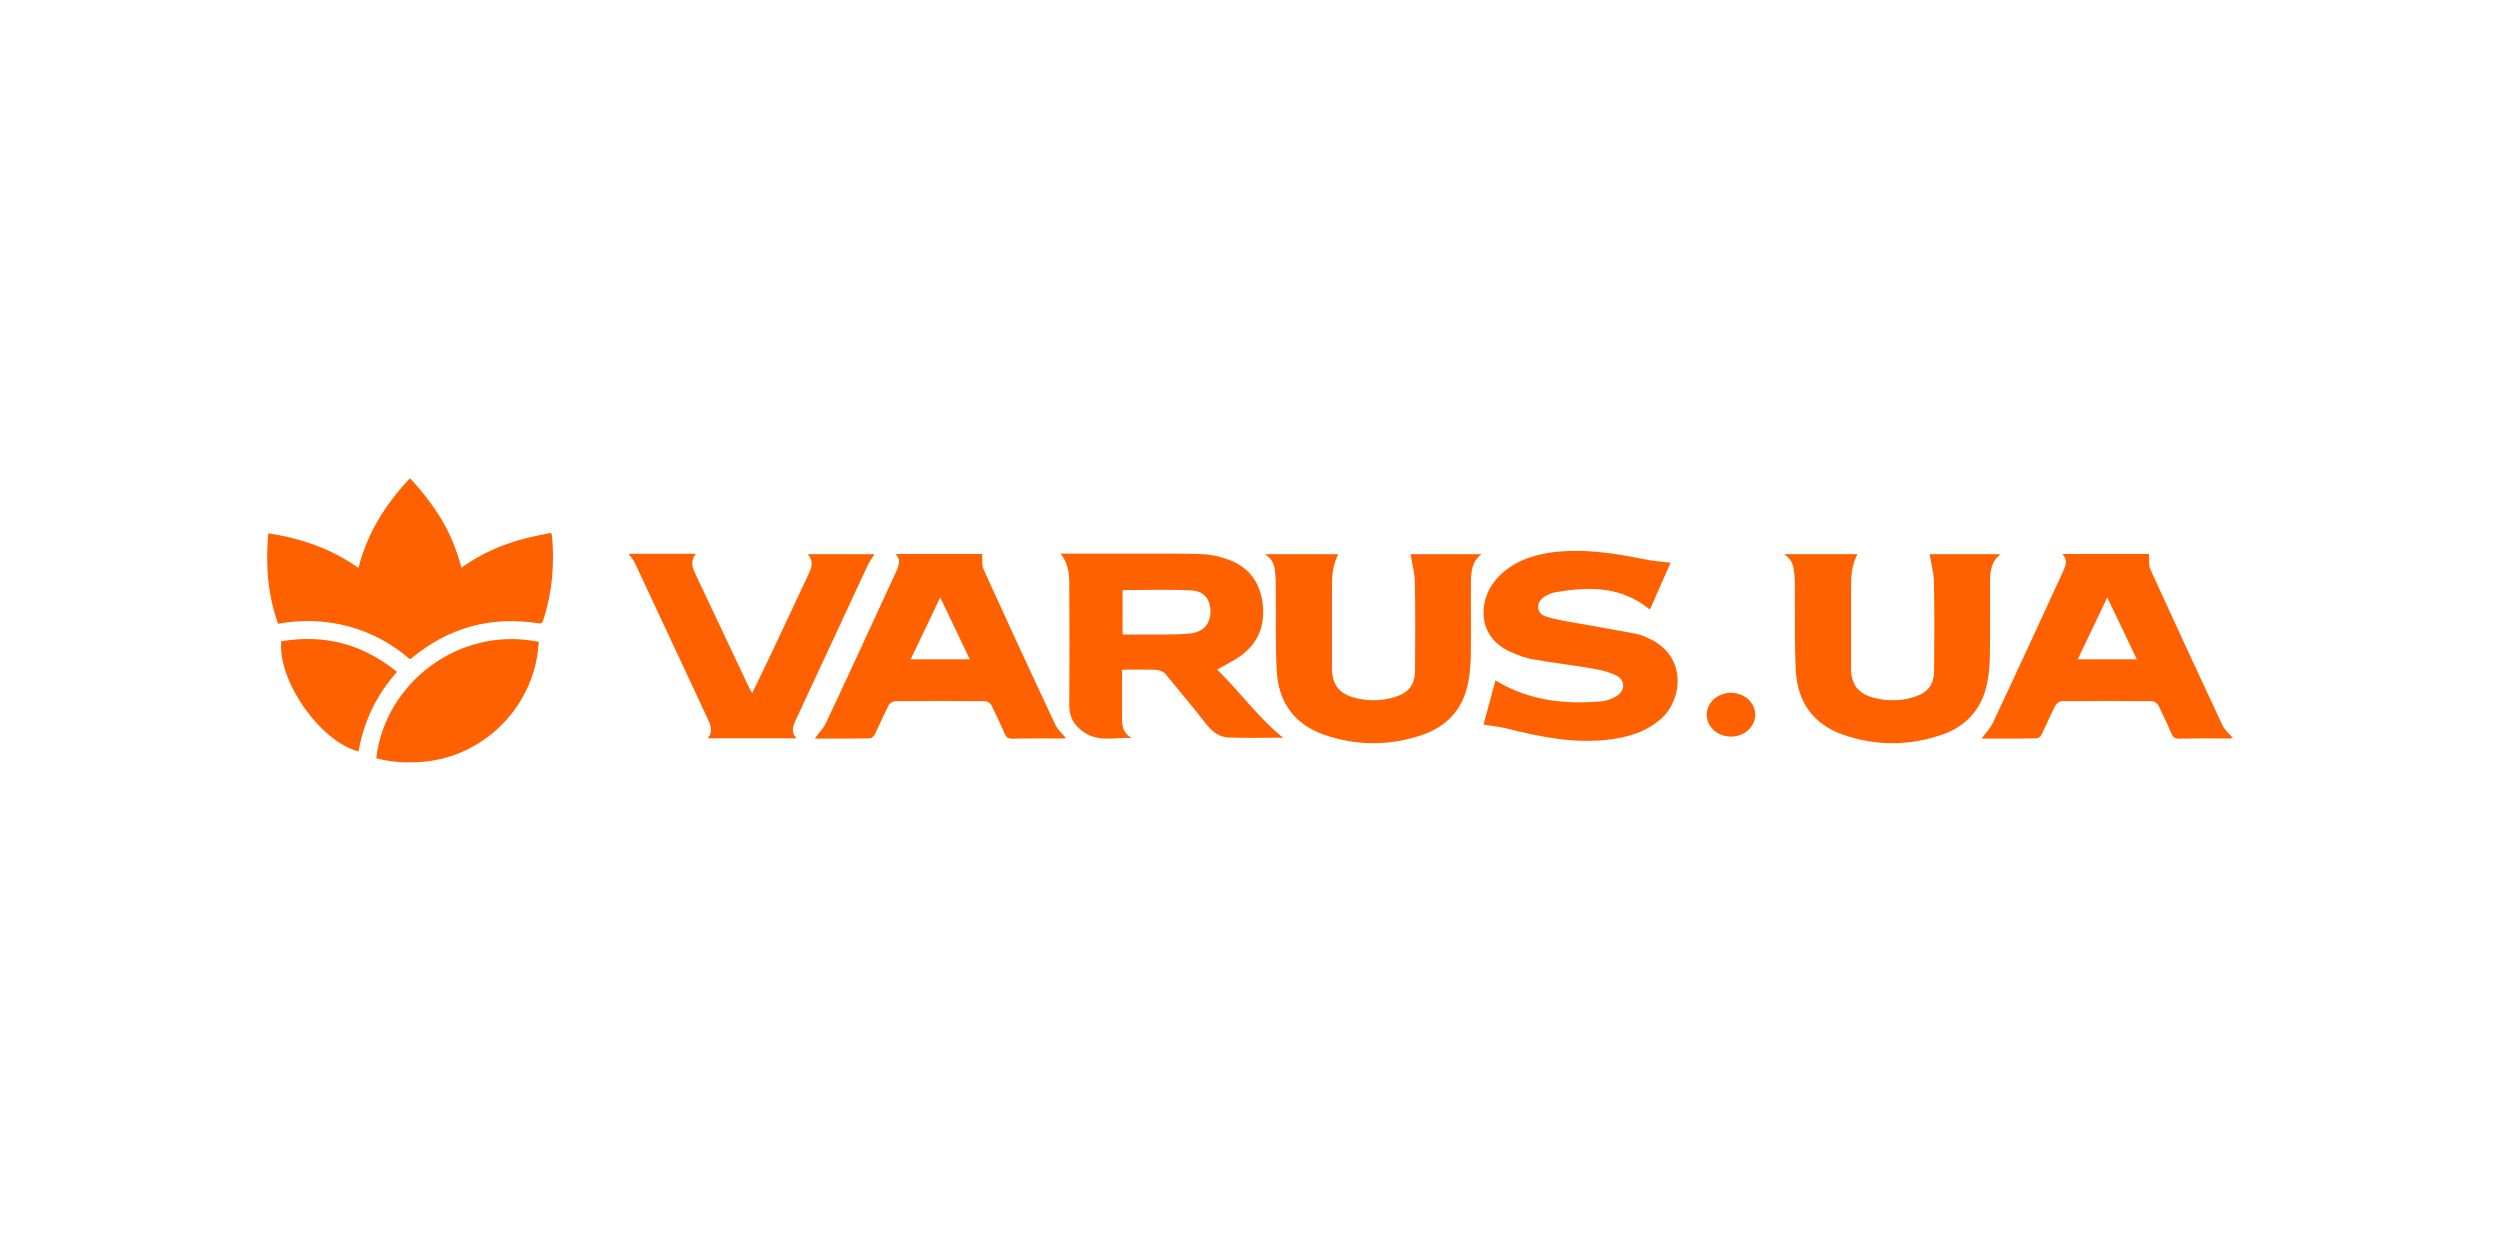 <svg viewBox="0 0 258 128" xmlns="http://www.w3.org/2000/svg" data-name="Layer 1" id="Layer_1">
  <defs>
    <style>
      .cls-1 {
        fill: #ff6000;
      }

      .cls-1, .cls-2 {
        stroke-width: 0px;
      }

      .cls-2 {
        fill: #fff;
      }
    </style>
  </defs>
  <rect height="128" width="258" class="cls-2"></rect>
  <g>
    <path d="M47.62,58.59c2.04-1.47,4.26-2.43,6.65-3.04.85-.22,1.72-.38,2.61-.56.03.15.07.22.09.31.26,2.96.03,5.88-.92,8.72-.07.22-.14.36-.44.31-4.89-.77-9.25.39-13.07,3.54-.05.05-.12.09-.17.12-.02,0-.03,0-.09.02-1.84-1.59-3.97-2.75-6.36-3.38-2.37-.63-4.77-.7-7.22-.26-1.09-3.03-1.3-6.14-1.01-9.33,3.37.51,6.48,1.57,9.3,3.57.92-3.59,2.78-6.58,5.32-9.25,1.26,1.32,2.33,2.74,3.27,4.27.92,1.54,1.57,3.2,2.04,4.97Z" class="cls-1"></path>
    <path d="M109.44,57.14h8.54c2.03,0,4.07-.03,6.1.05.9.03,1.84.26,2.69.56,2.01.74,3.2,2.21,3.51,4.36.34,2.31-.36,4.22-2.27,5.59-.73.51-1.55.91-2.4,1.4,2.37,2.32,4.31,5.03,6.8,7.03-1.77,0-3.7.05-5.62-.02-.9-.03-1.64-.55-2.22-1.28-1.4-1.78-2.83-3.52-4.29-5.27-.2-.24-.58-.41-.9-.43-1.16-.05-2.33-.02-3.58-.02v5.08c-.02.82.17,1.52.99,1.97-1.64-.1-3.32.46-4.86-.55-1.04-.68-1.6-1.56-1.58-2.87.03-4.22.02-8.43,0-12.65-.02-.99-.14-2-.9-2.96ZM115.85,60.9v4.58c1.47,0,2.9.02,4.31,0,.92-.02,1.86,0,2.78-.12,1.26-.17,1.96-.99,1.98-2.19.02-1.28-.63-2.17-1.96-2.24-2.35-.12-4.7-.03-7.11-.03Z" class="cls-1"></path>
    <path d="M84.07,76.23c.41-.56.9-1.04,1.18-1.64,2.44-5.18,4.82-10.38,7.22-15.57.27-.6.56-1.2-.05-1.85h8.93c.05.56-.05,1.15.15,1.59,2.45,5.37,4.92,10.74,7.43,16.07.24.51.72.91,1.09,1.35-.09,0-.24.03-.41.03-1.72,0-3.42-.02-5.15.02-.39,0-.61-.12-.77-.5-.43-.99-.89-1.98-1.38-2.96-.1-.21-.43-.41-.65-.41-3.1-.03-6.19-.03-9.29,0-.24,0-.58.24-.68.46-.49.96-.92,1.97-1.4,2.94-.09.19-.32.43-.49.43-1.94.05-3.89.03-5.74.03ZM100.08,68.04c-1.04-2.17-2.01-4.22-3.05-6.39-1.04,2.19-2.01,4.24-3.05,6.39h6.1Z" class="cls-1"></path>
    <path d="M204.49,76.23c.41-.56.9-1.04,1.18-1.64,2.44-5.18,4.82-10.38,7.22-15.57.27-.6.56-1.2-.05-1.85h8.93c.05.56-.05,1.15.15,1.59,2.45,5.37,4.93,10.74,7.43,16.07.24.51.72.91,1.09,1.35-.09,0-.24.03-.41.03-1.72,0-3.42-.02-5.15.02-.39,0-.61-.12-.77-.5-.43-.99-.89-1.98-1.38-2.96-.1-.21-.43-.41-.65-.41-3.1-.03-6.19-.03-9.29,0-.24,0-.58.24-.68.46-.49.96-.92,1.97-1.4,2.94-.09.19-.32.43-.49.43-1.93.05-3.89.03-5.74.03ZM220.52,68.04c-1.04-2.17-2.01-4.22-3.05-6.39-1.04,2.19-2.01,4.24-3.05,6.39h6.1Z" class="cls-1"></path>
    <path d="M172.4,58.09c-.7,1.57-1.41,3.2-2.13,4.82-2.98-2.46-6.36-2.38-9.82-1.78-.39.07-.78.26-1.11.48-.87.6-.82,1.68.17,2,1.16.39,2.4.55,3.63.77,1.94.36,3.9.68,5.84,1.06.46.09.89.32,1.31.51,3.85,1.83,3.31,6.27,1.19,8.17-1.58,1.44-3.51,1.98-5.57,2.22-3.6.41-7.05-.32-10.51-1.18-.73-.19-1.48-.24-2.3-.38.39-1.47.82-3.04,1.23-4.56,3.44,2.09,7.16,2.51,11.02,2.15.51-.05,1.06-.27,1.5-.55.9-.56.89-1.66-.07-2.12-.73-.36-1.57-.56-2.39-.7-2.06-.36-4.16-.6-6.22-.96-.7-.12-1.4-.39-2.06-.67-3.82-1.52-3.61-5.57-1.57-7.74,1.52-1.62,3.46-2.32,5.59-2.62,3.22-.43,6.39.07,9.54.7.89.19,1.76.24,2.71.36Z" class="cls-1"></path>
    <path d="M130.52,57.19h7.6c-.58,1.08-.66,2.19-.66,3.33v8.43c0,1.73.77,2.68,2.45,3.09,1.43.34,2.88.32,4.28-.19,1.26-.44,1.84-1.3,1.84-2.63.02-3.06.05-6.12-.02-9.18-.02-.96-.29-1.9-.44-2.85h7.34c-1.06.77-1.09,1.86-1.11,2.92-.02,2.58.03,5.16-.02,7.74-.02,1.08-.14,2.19-.41,3.21-.63,2.36-2.22,3.95-4.48,4.74-3.37,1.18-6.8,1.2-10.17.05-3.12-1.06-4.79-3.37-4.96-6.62-.15-2.82-.07-5.66-.1-8.5,0-.55,0-1.09-.07-1.62-.03-.72-.24-1.42-1.07-1.93Z" class="cls-1"></path>
    <path d="M184.09,57.19h7.6c-.58,1.08-.66,2.19-.66,3.33v8.43c0,1.73.77,2.68,2.45,3.09,1.43.34,2.88.32,4.28-.19,1.26-.44,1.84-1.3,1.84-2.63.02-3.06.05-6.12-.02-9.18-.02-.96-.29-1.9-.44-2.85h7.34c-1.06.77-1.09,1.86-1.11,2.92-.02,2.58.03,5.16-.02,7.74-.02,1.08-.14,2.19-.41,3.21-.63,2.36-2.22,3.95-4.48,4.74-3.37,1.18-6.8,1.2-10.17.05-3.12-1.06-4.79-3.37-4.96-6.62-.15-2.82-.07-5.66-.1-8.5,0-.55,0-1.09-.07-1.62-.05-.72-.24-1.42-1.07-1.93Z" class="cls-1"></path>
    <path d="M83.35,57.19h6.9c-.26.41-.53.8-.73,1.21-2.47,5.32-4.94,10.62-7.41,15.93-.27.6-.53,1.23.1,1.86h-9.17c.56-.68.31-1.33,0-2-2.5-5.35-4.99-10.7-7.5-16.05-.17-.34-.43-.65-.66-.99h6.94c-.6.72-.39,1.38-.07,2.05,1.87,3.97,3.75,7.93,5.62,11.9.05.12.14.22.26.43.7-1.45,1.36-2.84,2.03-4.22,1.29-2.77,2.59-5.54,3.89-8.29.27-.58.37-1.18-.19-1.83Z" class="cls-1"></path>
    <path d="M37,77.55c-3.95-1.01-8.37-7.32-7.97-11.37,4.43-.75,8.38.27,11.94,3.16-2.11,2.36-3.42,5.08-3.97,8.21Z" class="cls-1"></path>
    <path d="M38.83,78.25c.53.14,1.02.24,1.53.31.31.03.6.07.92.09l.19.02c.8,0,1.6.02,2.4-.07,5.69-.58,10.43-4.94,11.52-10.6.12-.58.15-1.18.22-1.76-8.32-1.69-15.91,4.34-16.78,12.02Z" class="cls-1"></path>
    <path d="M178.64,71.5c-1.38,0-2.51,1.01-2.51,2.26s1.13,2.26,2.51,2.26,2.5-1.01,2.5-2.26-1.12-2.26-2.5-2.26Z" class="cls-1"></path>
  </g>
</svg>